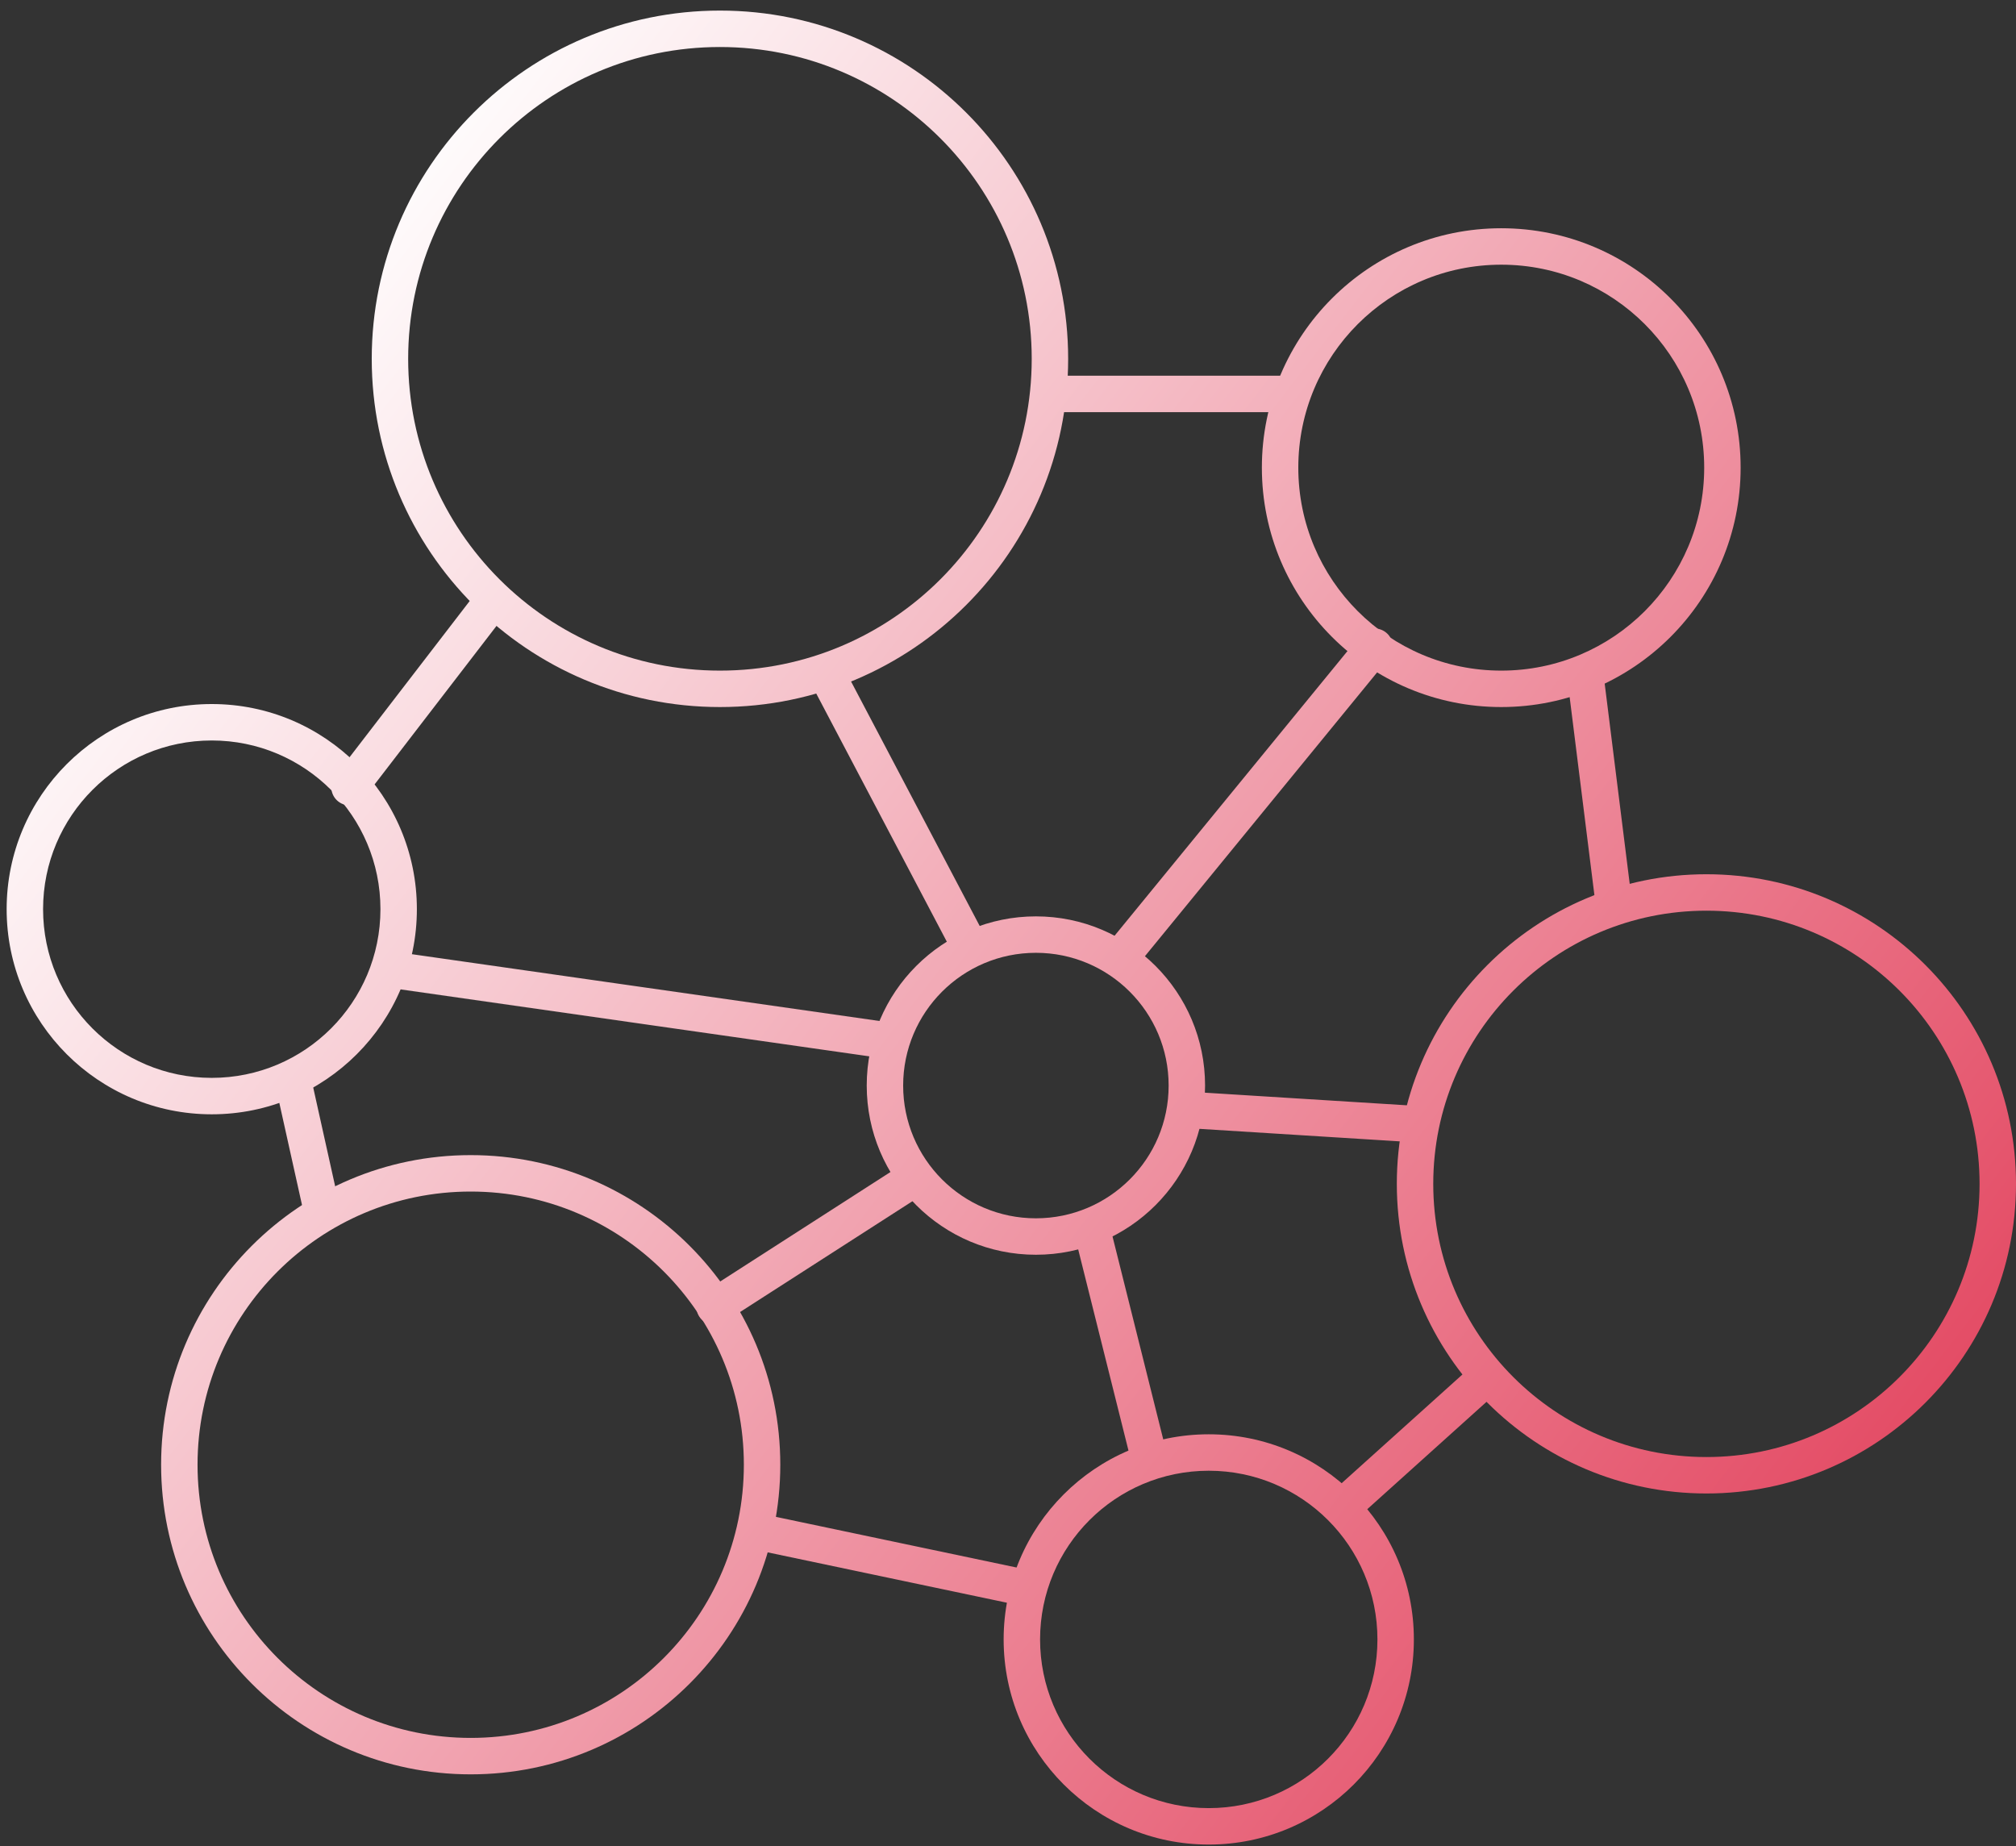 <svg width="166" height="152" viewBox="0 0 166 152" fill="none" xmlns="http://www.w3.org/2000/svg">
<rect x="0" y="0" width="166" height="152" fill="#333333" stroke="none"/>
<path d="M84.953 29.543C84.953 15.365 73.459 3.871 59.281 3.871C45.103 3.871 33.609 15.365 33.609 29.543C33.609 43.721 45.103 55.215 59.281 55.215C73.459 55.215 84.953 43.721 84.953 29.543ZM87.953 29.543C87.953 45.378 75.116 58.215 59.281 58.215C43.446 58.215 30.609 45.378 30.609 29.543C30.609 13.708 43.446 0.871 59.281 0.871C75.116 0.871 87.953 13.708 87.953 29.543Z" fill="url(#paint0_linear_4673_70)"/>
<path d="M61.25 120.598C61.25 108.176 51.18 98.106 38.758 98.106C26.336 98.106 16.266 108.176 16.266 120.598C16.266 133.02 26.336 143.09 38.758 143.09C51.18 143.09 61.25 133.02 61.25 120.598ZM64.25 120.598C64.25 134.677 52.837 146.09 38.758 146.09C24.679 146.09 13.266 134.677 13.266 120.598C13.266 106.519 24.679 95.106 38.758 95.106C52.837 95.106 64.25 106.519 64.25 120.598Z" fill="url(#paint1_linear_4673_70)"/>
<path d="M163 97.473C163 85.051 152.93 74.981 140.508 74.981C128.086 74.981 118.016 85.051 118.016 97.473C118.016 109.895 128.086 119.965 140.508 119.965C152.93 119.965 163 109.895 163 97.473ZM166 97.473C166 111.552 154.587 122.965 140.508 122.965C126.429 122.965 115.016 111.552 115.016 97.473C115.016 83.394 126.429 71.981 140.508 71.981C154.587 71.981 166 83.394 166 97.473Z" fill="url(#paint2_linear_4673_70)"/>
<path d="M140.326 38.504C140.326 29.275 132.844 21.793 123.615 21.793C114.386 21.793 106.904 29.275 106.904 38.504C106.904 47.733 114.386 55.215 123.615 55.215C132.844 55.215 140.326 47.733 140.326 38.504ZM143.326 38.504C143.326 49.39 134.501 58.215 123.615 58.215C112.729 58.215 103.904 49.39 103.904 38.504C103.904 27.618 112.729 18.793 123.615 18.793C134.501 18.793 143.326 27.618 143.326 38.504Z" fill="url(#paint3_linear_4673_70)"/>
<path d="M113.42 134.981C113.42 127.31 107.201 121.092 99.53 121.092C91.859 121.092 85.641 127.31 85.641 134.981C85.641 142.652 91.859 148.871 99.53 148.871C107.201 148.871 113.42 142.653 113.42 134.981ZM116.42 134.981C116.42 144.309 108.858 151.871 99.53 151.871C90.202 151.871 82.641 144.309 82.641 134.981C82.641 125.654 90.202 118.092 99.53 118.092C108.858 118.092 116.42 125.654 116.42 134.981Z" fill="url(#paint4_linear_4673_70)"/>
<path d="M31.326 74.856C31.326 67.185 25.108 60.967 17.436 60.967C9.765 60.967 3.547 67.185 3.547 74.856C3.547 82.528 9.765 88.746 17.436 88.746C25.108 88.746 31.326 82.528 31.326 74.856ZM34.326 74.856C34.326 84.184 26.764 91.746 17.436 91.746C8.109 91.746 0.547 84.184 0.547 74.856C0.547 65.529 8.109 57.967 17.436 57.967C26.764 57.967 34.326 65.528 34.326 74.856Z" fill="url(#paint5_linear_4673_70)"/>
<path d="M96.227 89.379C96.227 83.343 91.333 78.449 85.297 78.449C79.261 78.449 74.367 83.343 74.367 89.379C74.367 95.415 79.261 100.309 85.297 100.309C91.333 100.309 96.227 95.415 96.227 89.379ZM99.227 89.379C99.227 97.072 92.99 103.309 85.297 103.309C77.604 103.309 71.367 97.072 71.367 89.379C71.367 81.686 77.604 75.449 85.297 75.449C92.99 75.449 99.227 81.686 99.227 89.379Z" fill="url(#paint6_linear_4673_70)"/>
<path d="M106.248 30.934C107.076 30.934 107.748 31.605 107.748 32.434C107.748 33.262 107.076 33.934 106.248 33.934H86.592C85.763 33.934 85.092 33.262 85.092 32.434C85.092 31.605 85.763 30.934 86.592 30.934H106.248Z" fill="url(#paint7_linear_4673_70)"/>
<path d="M39.153 48.862C39.658 48.206 40.6 48.084 41.257 48.589C41.913 49.094 42.035 50.036 41.53 50.692L29.968 65.724C29.463 66.38 28.521 66.502 27.864 65.997C27.208 65.492 27.086 64.55 27.591 63.894L39.153 48.862Z" fill="url(#paint8_linear_4673_70)"/>
<path d="M67.394 54.231C68.127 53.846 69.033 54.127 69.419 54.86L80.981 76.829C81.367 77.562 81.086 78.469 80.353 78.855C79.62 79.24 78.713 78.959 78.327 78.226L66.765 56.257C66.379 55.524 66.66 54.617 67.394 54.231Z" fill="url(#paint9_linear_4673_70)"/>
<path d="M112.024 52.296C112.549 51.655 113.495 51.56 114.136 52.085C114.777 52.61 114.871 53.555 114.347 54.196L93.534 79.634C93.01 80.275 92.064 80.369 91.423 79.845C90.782 79.32 90.687 78.374 91.212 77.733L112.024 52.296Z" fill="url(#paint10_linear_4673_70)"/>
<path d="M121.432 112.256C122.047 111.702 122.997 111.752 123.551 112.367C124.105 112.983 124.055 113.932 123.439 114.486L111.877 124.893C111.261 125.447 110.312 125.397 109.758 124.781C109.204 124.166 109.253 123.216 109.869 122.662L121.432 112.256Z" fill="url(#paint11_linear_4673_70)"/>
<path d="M130.343 54.07C131.165 53.968 131.915 54.55 132.018 55.372L134.33 73.872C134.433 74.694 133.85 75.444 133.028 75.547C132.206 75.65 131.456 75.067 131.354 74.245L129.041 55.745C128.938 54.923 129.521 54.173 130.343 54.07Z" fill="url(#paint12_linear_4673_70)"/>
<path d="M32.46 78.355L72.929 84.136C73.749 84.253 74.319 85.013 74.202 85.833C74.085 86.653 73.325 87.223 72.505 87.106L32.036 81.325C31.216 81.208 30.646 80.448 30.763 79.628C30.88 78.808 31.64 78.237 32.46 78.355Z" fill="url(#paint13_linear_4673_70)"/>
<path d="M23.829 87.626C24.638 87.446 25.439 87.956 25.618 88.765L27.931 99.171C28.11 99.98 27.601 100.78 26.792 100.96C25.983 101.14 25.183 100.63 25.003 99.821L22.69 89.415C22.511 88.606 23.02 87.806 23.829 87.626Z" fill="url(#paint14_linear_4673_70)"/>
<path d="M74.218 95.922C74.915 95.474 75.843 95.675 76.291 96.372C76.739 97.069 76.537 97.997 75.841 98.445L59.653 108.852C58.957 109.299 58.028 109.098 57.58 108.401C57.132 107.705 57.334 106.776 58.03 106.328L74.218 95.922Z" fill="url(#paint15_linear_4673_70)"/>
<path d="M89.696 100.354C90.5 100.153 91.314 100.641 91.516 101.444L96.141 119.944C96.341 120.748 95.853 121.563 95.05 121.764C94.246 121.965 93.432 121.476 93.231 120.673L88.606 102.173C88.405 101.369 88.893 100.555 89.696 100.354Z" fill="url(#paint16_linear_4673_70)"/>
<path d="M60.843 125.781C61.013 124.971 61.809 124.452 62.619 124.622L84.588 129.247C85.398 129.418 85.918 130.213 85.747 131.023C85.576 131.834 84.781 132.353 83.971 132.183L62.002 127.558C61.191 127.387 60.672 126.592 60.843 125.781Z" fill="url(#paint17_linear_4673_70)"/>
<path d="M98.248 89.905L116.748 91.061C117.575 91.113 118.203 91.826 118.151 92.652C118.1 93.479 117.387 94.107 116.561 94.056L98.061 92.899C97.234 92.848 96.606 92.135 96.657 91.309C96.709 90.482 97.421 89.854 98.248 89.905Z" fill="url(#paint18_linear_4673_70)"/>
<defs>
<linearGradient id="paint0_linear_4673_70" x1="19.259" y1="27.7" x2="153.529" y2="131.224" gradientUnits="userSpaceOnUse">
<stop stop-color="white"/>
<stop offset="1" stop-color="#E34761"/>
</linearGradient>
<linearGradient id="paint1_linear_4673_70" x1="19.259" y1="27.7" x2="153.529" y2="131.224" gradientUnits="userSpaceOnUse">
<stop stop-color="white"/>
<stop offset="1" stop-color="#E34761"/>
</linearGradient>
<linearGradient id="paint2_linear_4673_70" x1="19.259" y1="27.7" x2="153.529" y2="131.224" gradientUnits="userSpaceOnUse">
<stop stop-color="white"/>
<stop offset="1" stop-color="#E34761"/>
</linearGradient>
<linearGradient id="paint3_linear_4673_70" x1="19.259" y1="27.7" x2="153.529" y2="131.224" gradientUnits="userSpaceOnUse">
<stop stop-color="white"/>
<stop offset="1" stop-color="#E34761"/>
</linearGradient>
<linearGradient id="paint4_linear_4673_70" x1="19.259" y1="27.7" x2="153.529" y2="131.224" gradientUnits="userSpaceOnUse">
<stop stop-color="white"/>
<stop offset="1" stop-color="#E34761"/>
</linearGradient>
<linearGradient id="paint5_linear_4673_70" x1="19.259" y1="27.7" x2="153.529" y2="131.224" gradientUnits="userSpaceOnUse">
<stop stop-color="white"/>
<stop offset="1" stop-color="#E34761"/>
</linearGradient>
<linearGradient id="paint6_linear_4673_70" x1="19.259" y1="27.7" x2="153.529" y2="131.224" gradientUnits="userSpaceOnUse">
<stop stop-color="white"/>
<stop offset="1" stop-color="#E34761"/>
</linearGradient>
<linearGradient id="paint7_linear_4673_70" x1="19.259" y1="27.7" x2="153.529" y2="131.224" gradientUnits="userSpaceOnUse">
<stop stop-color="white"/>
<stop offset="1" stop-color="#E34761"/>
</linearGradient>
<linearGradient id="paint8_linear_4673_70" x1="19.259" y1="27.7" x2="153.529" y2="131.224" gradientUnits="userSpaceOnUse">
<stop stop-color="white"/>
<stop offset="1" stop-color="#E34761"/>
</linearGradient>
<linearGradient id="paint9_linear_4673_70" x1="19.259" y1="27.7" x2="153.529" y2="131.224" gradientUnits="userSpaceOnUse">
<stop stop-color="white"/>
<stop offset="1" stop-color="#E34761"/>
</linearGradient>
<linearGradient id="paint10_linear_4673_70" x1="19.259" y1="27.7" x2="153.529" y2="131.224" gradientUnits="userSpaceOnUse">
<stop stop-color="white"/>
<stop offset="1" stop-color="#E34761"/>
</linearGradient>
<linearGradient id="paint11_linear_4673_70" x1="19.259" y1="27.7" x2="153.529" y2="131.224" gradientUnits="userSpaceOnUse">
<stop stop-color="white"/>
<stop offset="1" stop-color="#E34761"/>
</linearGradient>
<linearGradient id="paint12_linear_4673_70" x1="19.259" y1="27.7" x2="153.529" y2="131.224" gradientUnits="userSpaceOnUse">
<stop stop-color="white"/>
<stop offset="1" stop-color="#E34761"/>
</linearGradient>
<linearGradient id="paint13_linear_4673_70" x1="19.259" y1="27.7" x2="153.529" y2="131.224" gradientUnits="userSpaceOnUse">
<stop stop-color="white"/>
<stop offset="1" stop-color="#E34761"/>
</linearGradient>
<linearGradient id="paint14_linear_4673_70" x1="19.259" y1="27.7" x2="153.529" y2="131.224" gradientUnits="userSpaceOnUse">
<stop stop-color="white"/>
<stop offset="1" stop-color="#E34761"/>
</linearGradient>
<linearGradient id="paint15_linear_4673_70" x1="19.259" y1="27.7" x2="153.529" y2="131.224" gradientUnits="userSpaceOnUse">
<stop stop-color="white"/>
<stop offset="1" stop-color="#E34761"/>
</linearGradient>
<linearGradient id="paint16_linear_4673_70" x1="19.259" y1="27.7" x2="153.529" y2="131.224" gradientUnits="userSpaceOnUse">
<stop stop-color="white"/>
<stop offset="1" stop-color="#E34761"/>
</linearGradient>
<linearGradient id="paint17_linear_4673_70" x1="19.259" y1="27.7" x2="153.529" y2="131.224" gradientUnits="userSpaceOnUse">
<stop stop-color="white"/>
<stop offset="1" stop-color="#E34761"/>
</linearGradient>
<linearGradient id="paint18_linear_4673_70" x1="19.259" y1="27.7" x2="153.529" y2="131.224" gradientUnits="userSpaceOnUse">
<stop stop-color="white"/>
<stop offset="1" stop-color="#E34761"/>
</linearGradient>
</defs>
</svg>
